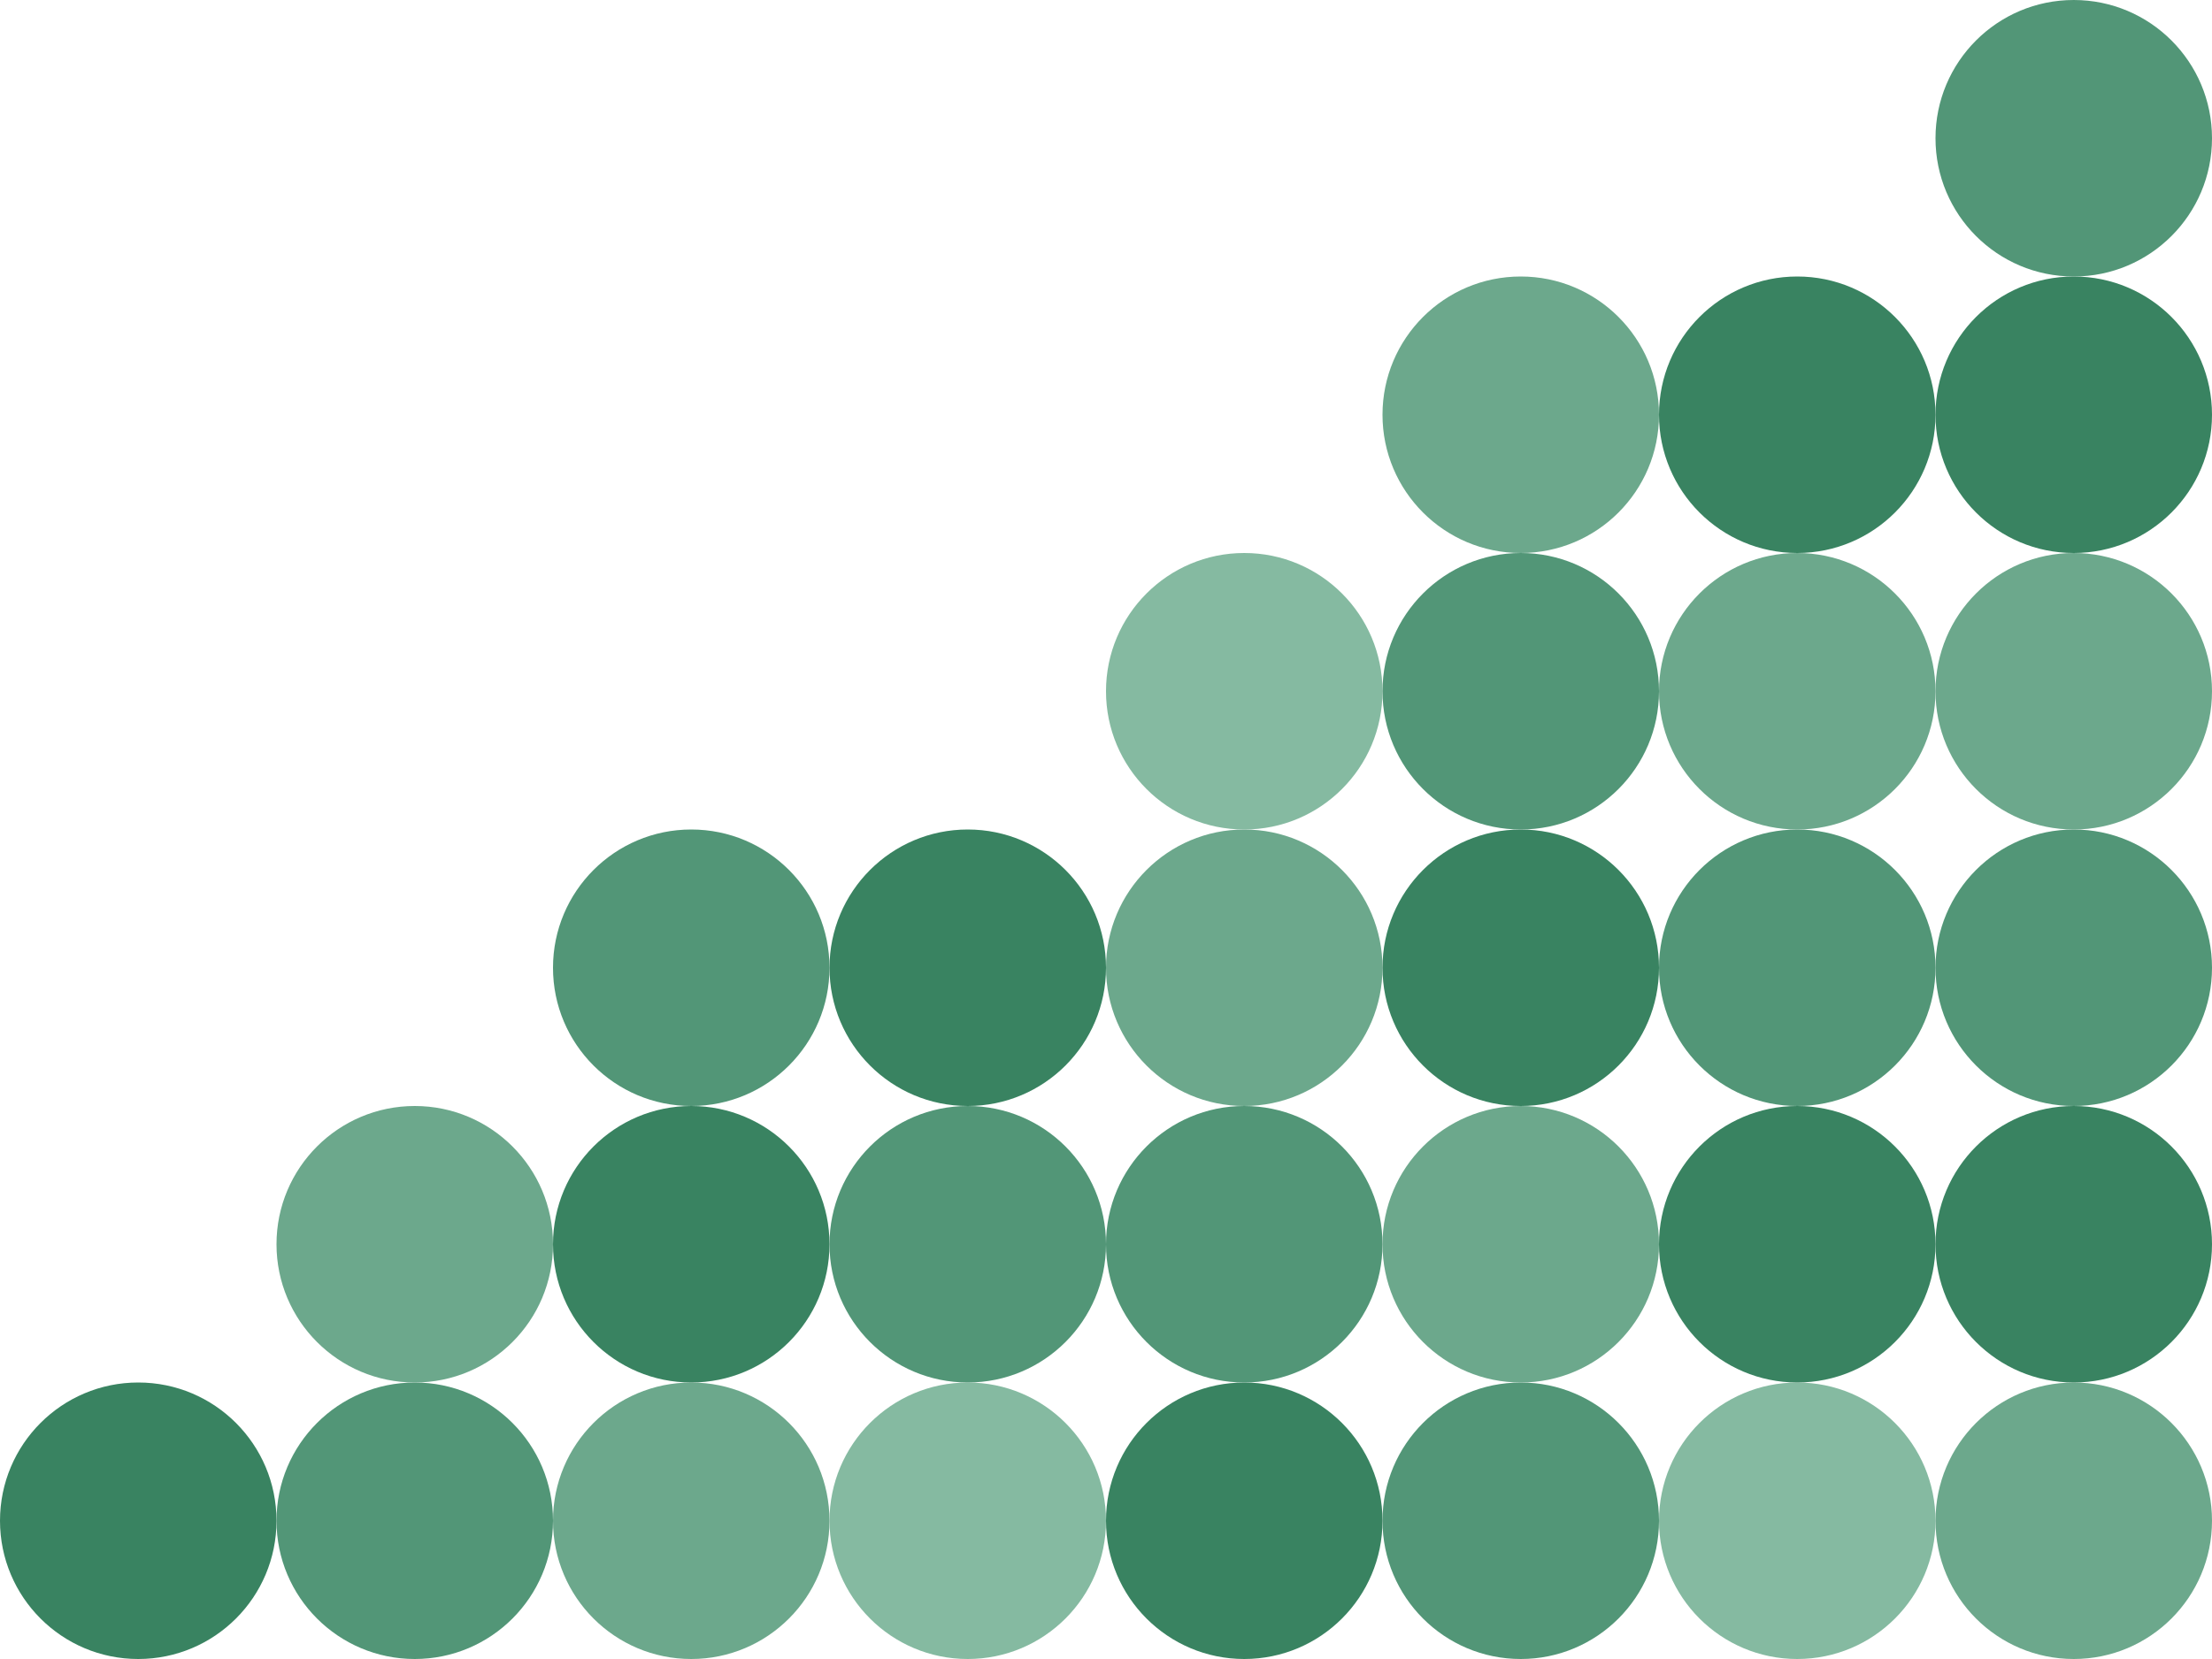 <svg width="592" height="444" viewBox="0 0 592 444" fill="none" xmlns="http://www.w3.org/2000/svg">
  <!-- Ascending pattern with 8 columns - duplicating columns with 3 and 5 circles -->

  <!-- Column 1 - 1 circle -->
  <circle cx="37" cy="407" r="37" fill="#398361"/>

  <!-- Column 2 - 2 circles -->
  <circle cx="111" cy="407" r="37" fill="#529677"/>
  <circle cx="111" cy="333" r="37" fill="#6CA88C"/>

  <!-- Column 3 - 3 circles -->
  <circle cx="185" cy="407" r="37" fill="#6CA88C"/>
  <circle cx="185" cy="333" r="37" fill="#398361"/>
  <circle cx="185" cy="259" r="37" fill="#529677"/>

  <!-- Column 4 - 3 circles (duplicate) -->
  <circle cx="259" cy="407" r="37" fill="#85BAA1"/>
  <circle cx="259" cy="333" r="37" fill="#529677"/>
  <circle cx="259" cy="259" r="37" fill="#398361"/>

  <!-- Column 5 - 4 circles -->
  <circle cx="333" cy="407" r="37" fill="#398361"/>
  <circle cx="333" cy="333" r="37" fill="#529677"/>
  <circle cx="333" cy="259" r="37" fill="#6CA88C"/>
  <circle cx="333" cy="185" r="37" fill="#85BAA1"/>

  <!-- Column 6 - 5 circles -->
  <circle cx="407" cy="407" r="37" fill="#529677"/>
  <circle cx="407" cy="333" r="37" fill="#6CA88C"/>
  <circle cx="407" cy="259" r="37" fill="#398361"/>
  <circle cx="407" cy="185" r="37" fill="#529677"/>
  <circle cx="407" cy="111" r="37" fill="#6CA88C"/>

  <!-- Column 7 - 5 circles (duplicate) -->
  <circle cx="481" cy="407" r="37" fill="#85BAA1"/>
  <circle cx="481" cy="333" r="37" fill="#398361"/>
  <circle cx="481" cy="259" r="37" fill="#529677"/>
  <circle cx="481" cy="185" r="37" fill="#6CA88C"/>
  <circle cx="481" cy="111" r="37" fill="#398361"/>

  <!-- Column 8 - 6 circles -->
  <circle cx="555" cy="407" r="37" fill="#6CA88C"/>
  <circle cx="555" cy="333" r="37" fill="#398361"/>
  <circle cx="555" cy="259" r="37" fill="#529677"/>
  <circle cx="555" cy="185" r="37" fill="#6CA88C"/>
  <circle cx="555" cy="111" r="37" fill="#398361"/>
  <circle cx="555" cy="37" r="37" fill="#529677"/>
</svg>